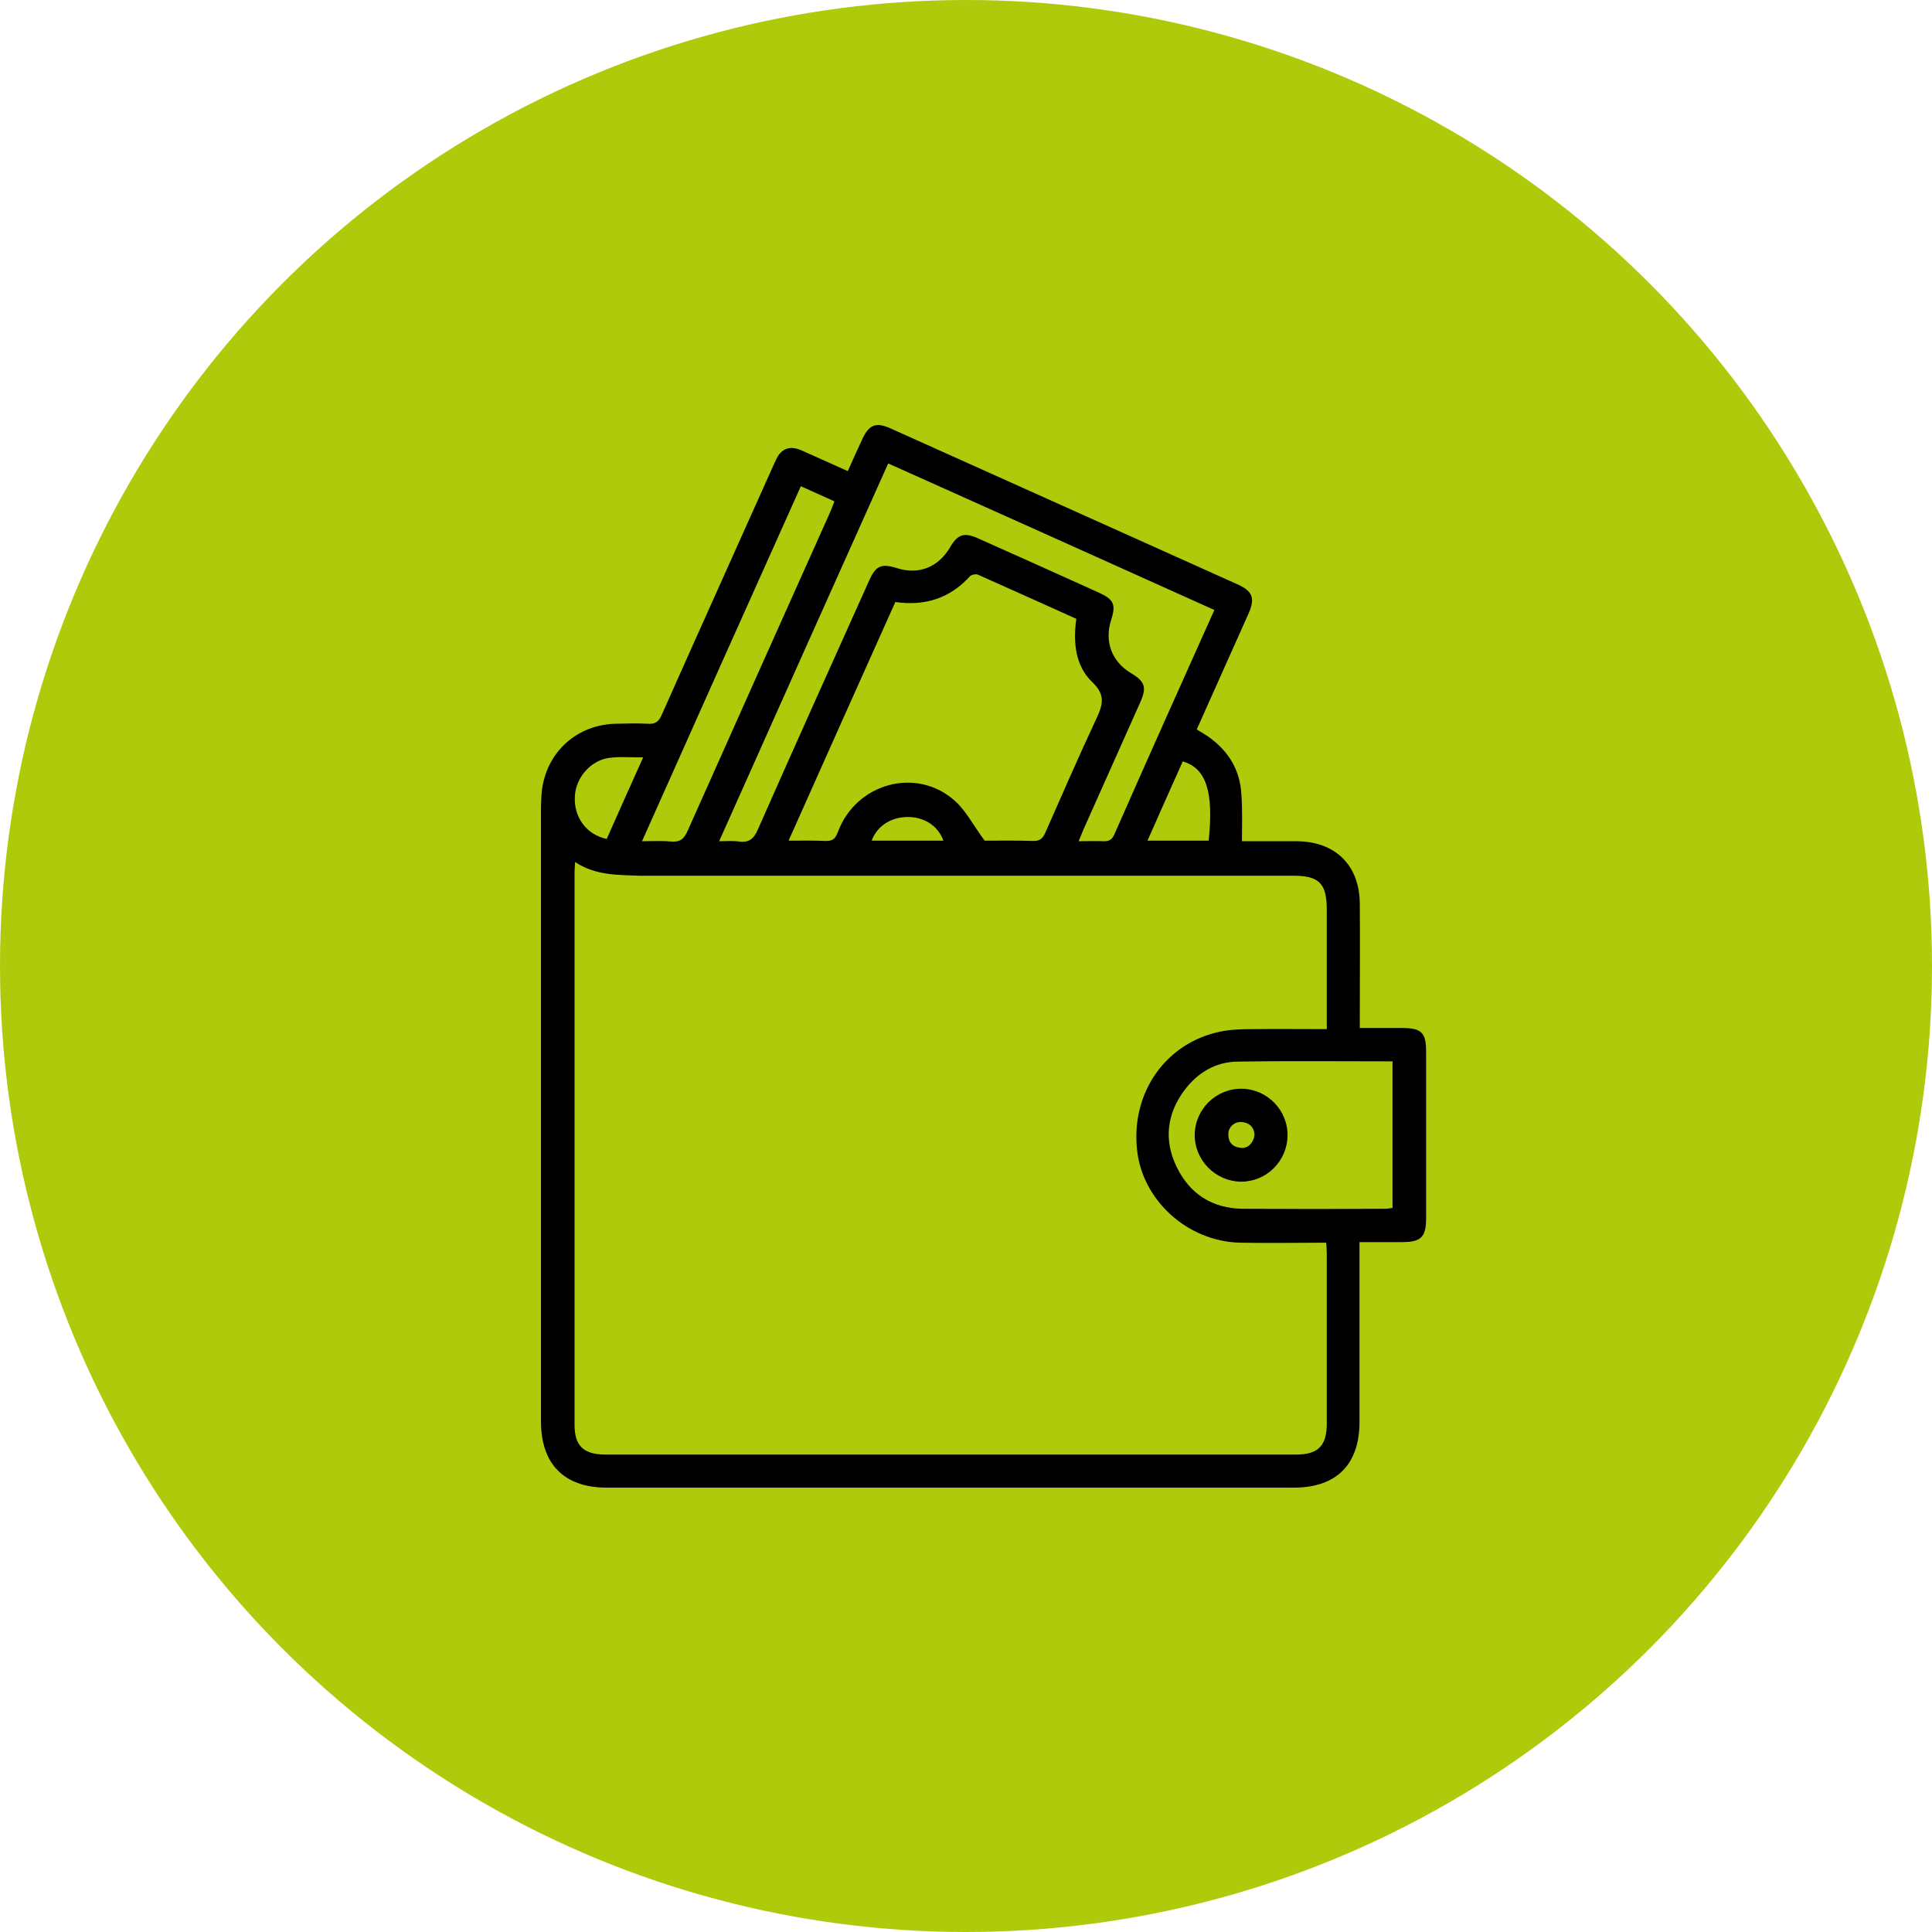 <?xml version="1.0" encoding="UTF-8"?> <svg xmlns="http://www.w3.org/2000/svg" width="100" height="100" viewBox="0 0 100 100" fill="none"><g clip-path="url(#clip0_814_237)"><circle cx="50" cy="50" r="50" fill="#AFCA0B"></circle><path d="M64.284 43.542C65.286 43.542 66.214 43.542 67.127 43.542C69.116 43.557 70.368 44.782 70.383 46.774C70.398 48.693 70.383 50.611 70.383 52.515C70.383 52.722 70.383 52.914 70.383 53.209C71.134 53.209 71.841 53.209 72.549 53.209C73.594 53.209 73.816 53.445 73.816 54.464C73.816 57.312 73.816 60.175 73.816 63.024C73.816 64.042 73.565 64.293 72.534 64.293C71.841 64.293 71.134 64.293 70.368 64.293C70.368 64.544 70.368 64.765 70.368 64.972C70.368 67.85 70.368 70.713 70.368 73.591C70.368 75.805 69.175 77 66.965 77C55.107 77 43.263 77 31.404 77C29.209 77 28.001 75.79 28.001 73.576C28.001 63.245 28.001 52.914 28.001 42.583C28.001 41.992 27.986 41.402 28.06 40.827C28.34 38.878 29.887 37.521 31.831 37.462C32.406 37.447 32.966 37.432 33.54 37.462C33.938 37.491 34.115 37.329 34.262 36.975C36.177 32.665 38.122 28.355 40.051 24.046C40.14 23.869 40.213 23.662 40.331 23.515C40.641 23.131 41.038 23.116 41.48 23.308C42.261 23.662 43.057 24.017 43.882 24.385C44.132 23.825 44.368 23.293 44.618 22.762C44.972 21.98 45.325 21.832 46.091 22.172C52.072 24.858 58.038 27.544 64.019 30.23C64.859 30.599 64.977 30.968 64.608 31.794C63.725 33.772 62.841 35.75 61.942 37.757C62.148 37.875 62.34 37.993 62.517 38.111C63.577 38.849 64.196 39.852 64.255 41.151C64.314 41.904 64.284 42.686 64.284 43.542ZM29.769 44.62C29.754 44.841 29.739 44.989 29.739 45.136C29.739 54.67 29.739 64.219 29.739 73.753C29.739 74.831 30.196 75.273 31.301 75.288C43.233 75.288 55.151 75.288 67.083 75.288C68.232 75.288 68.674 74.831 68.674 73.679C68.674 70.757 68.674 67.82 68.674 64.898C68.674 64.721 68.659 64.544 68.645 64.322C67.142 64.322 65.669 64.352 64.196 64.322C61.456 64.263 59.099 62.108 58.849 59.467C58.554 56.544 60.336 53.991 63.135 53.401C63.68 53.283 64.27 53.268 64.829 53.268C66.096 53.253 67.348 53.268 68.674 53.268C68.674 53.002 68.674 52.811 68.674 52.604C68.674 50.759 68.674 48.914 68.674 47.084C68.674 45.726 68.276 45.328 66.951 45.328C55.666 45.328 44.382 45.328 33.098 45.328C31.949 45.284 30.815 45.313 29.769 44.62ZM55.711 32.03C54.002 31.263 52.308 30.495 50.614 29.743C50.511 29.699 50.275 29.743 50.201 29.831C49.17 30.968 47.874 31.381 46.342 31.16C44.5 35.263 42.674 39.351 40.817 43.513C41.539 43.513 42.129 43.498 42.703 43.527C43.071 43.542 43.233 43.439 43.366 43.07C44.309 40.531 47.432 39.675 49.42 41.446C50.01 41.978 50.393 42.745 50.967 43.513C51.66 43.513 52.558 43.498 53.457 43.527C53.81 43.542 53.972 43.409 54.105 43.099C54.974 41.136 55.829 39.159 56.742 37.211C57.081 36.487 57.243 35.971 56.521 35.292C55.666 34.466 55.534 33.255 55.711 32.03ZM62.855 31.573C57.213 29.034 51.615 26.511 45.973 23.987C43.042 30.525 40.14 37.004 37.223 43.542C37.621 43.542 37.945 43.513 38.254 43.557C38.77 43.631 39.02 43.409 39.226 42.937C41.127 38.627 43.057 34.347 44.986 30.053C45.325 29.285 45.62 29.152 46.415 29.403C47.55 29.772 48.581 29.359 49.185 28.311C49.568 27.662 49.907 27.544 50.599 27.854C52.691 28.784 54.783 29.728 56.874 30.673C57.655 31.027 57.773 31.293 57.508 32.104C57.154 33.211 57.552 34.259 58.554 34.849C59.261 35.277 59.364 35.572 59.025 36.34C58.038 38.539 57.066 40.738 56.079 42.937C56.005 43.114 55.932 43.306 55.829 43.542C56.3 43.542 56.712 43.527 57.11 43.542C57.405 43.557 57.567 43.454 57.685 43.173C59.379 39.321 61.102 35.484 62.855 31.573ZM72.077 54.936C69.352 54.936 66.686 54.906 64.034 54.951C62.914 54.965 61.986 55.526 61.309 56.426C60.395 57.651 60.233 59.009 60.896 60.382C61.574 61.799 62.752 62.551 64.329 62.566C66.789 62.581 69.249 62.581 71.709 62.566C71.827 62.566 71.945 62.536 72.077 62.522C72.077 59.983 72.077 57.489 72.077 54.936ZM33.231 43.542C33.791 43.542 34.262 43.513 34.719 43.557C35.205 43.601 35.411 43.424 35.602 42.981C38.048 37.491 40.508 32.001 42.968 26.511C43.042 26.334 43.115 26.157 43.189 25.95C42.6 25.684 42.055 25.433 41.451 25.168C38.711 31.278 35.986 37.358 33.231 43.542ZM33.29 39.203C32.671 39.203 32.141 39.159 31.61 39.218C30.623 39.306 29.798 40.221 29.754 41.225C29.695 42.302 30.358 43.203 31.404 43.424C32.008 42.051 32.627 40.679 33.29 39.203ZM62.561 43.513C62.826 40.959 62.428 39.764 61.22 39.41C60.616 40.753 60.012 42.111 59.394 43.513C60.484 43.513 61.5 43.513 62.561 43.513ZM48.831 43.513C48.551 42.73 47.815 42.273 46.946 42.288C46.091 42.302 45.384 42.775 45.119 43.513C46.356 43.513 47.579 43.513 48.831 43.513Z" fill="black"></path><path d="M61.839 58.729C61.854 57.401 62.959 56.323 64.299 56.353C65.596 56.382 66.671 57.474 66.641 58.788C66.627 60.102 65.551 61.164 64.24 61.164C62.914 61.149 61.824 60.057 61.839 58.729ZM64.933 58.714C64.903 58.375 64.712 58.124 64.299 58.08C63.901 58.035 63.577 58.33 63.577 58.714C63.577 59.127 63.798 59.364 64.196 59.408C64.564 59.482 64.903 59.157 64.933 58.714Z" fill="black"></path></g><defs><clipPath id="clip0_814_237"><rect width="100" height="100" fill="white"></rect></clipPath></defs></svg> 